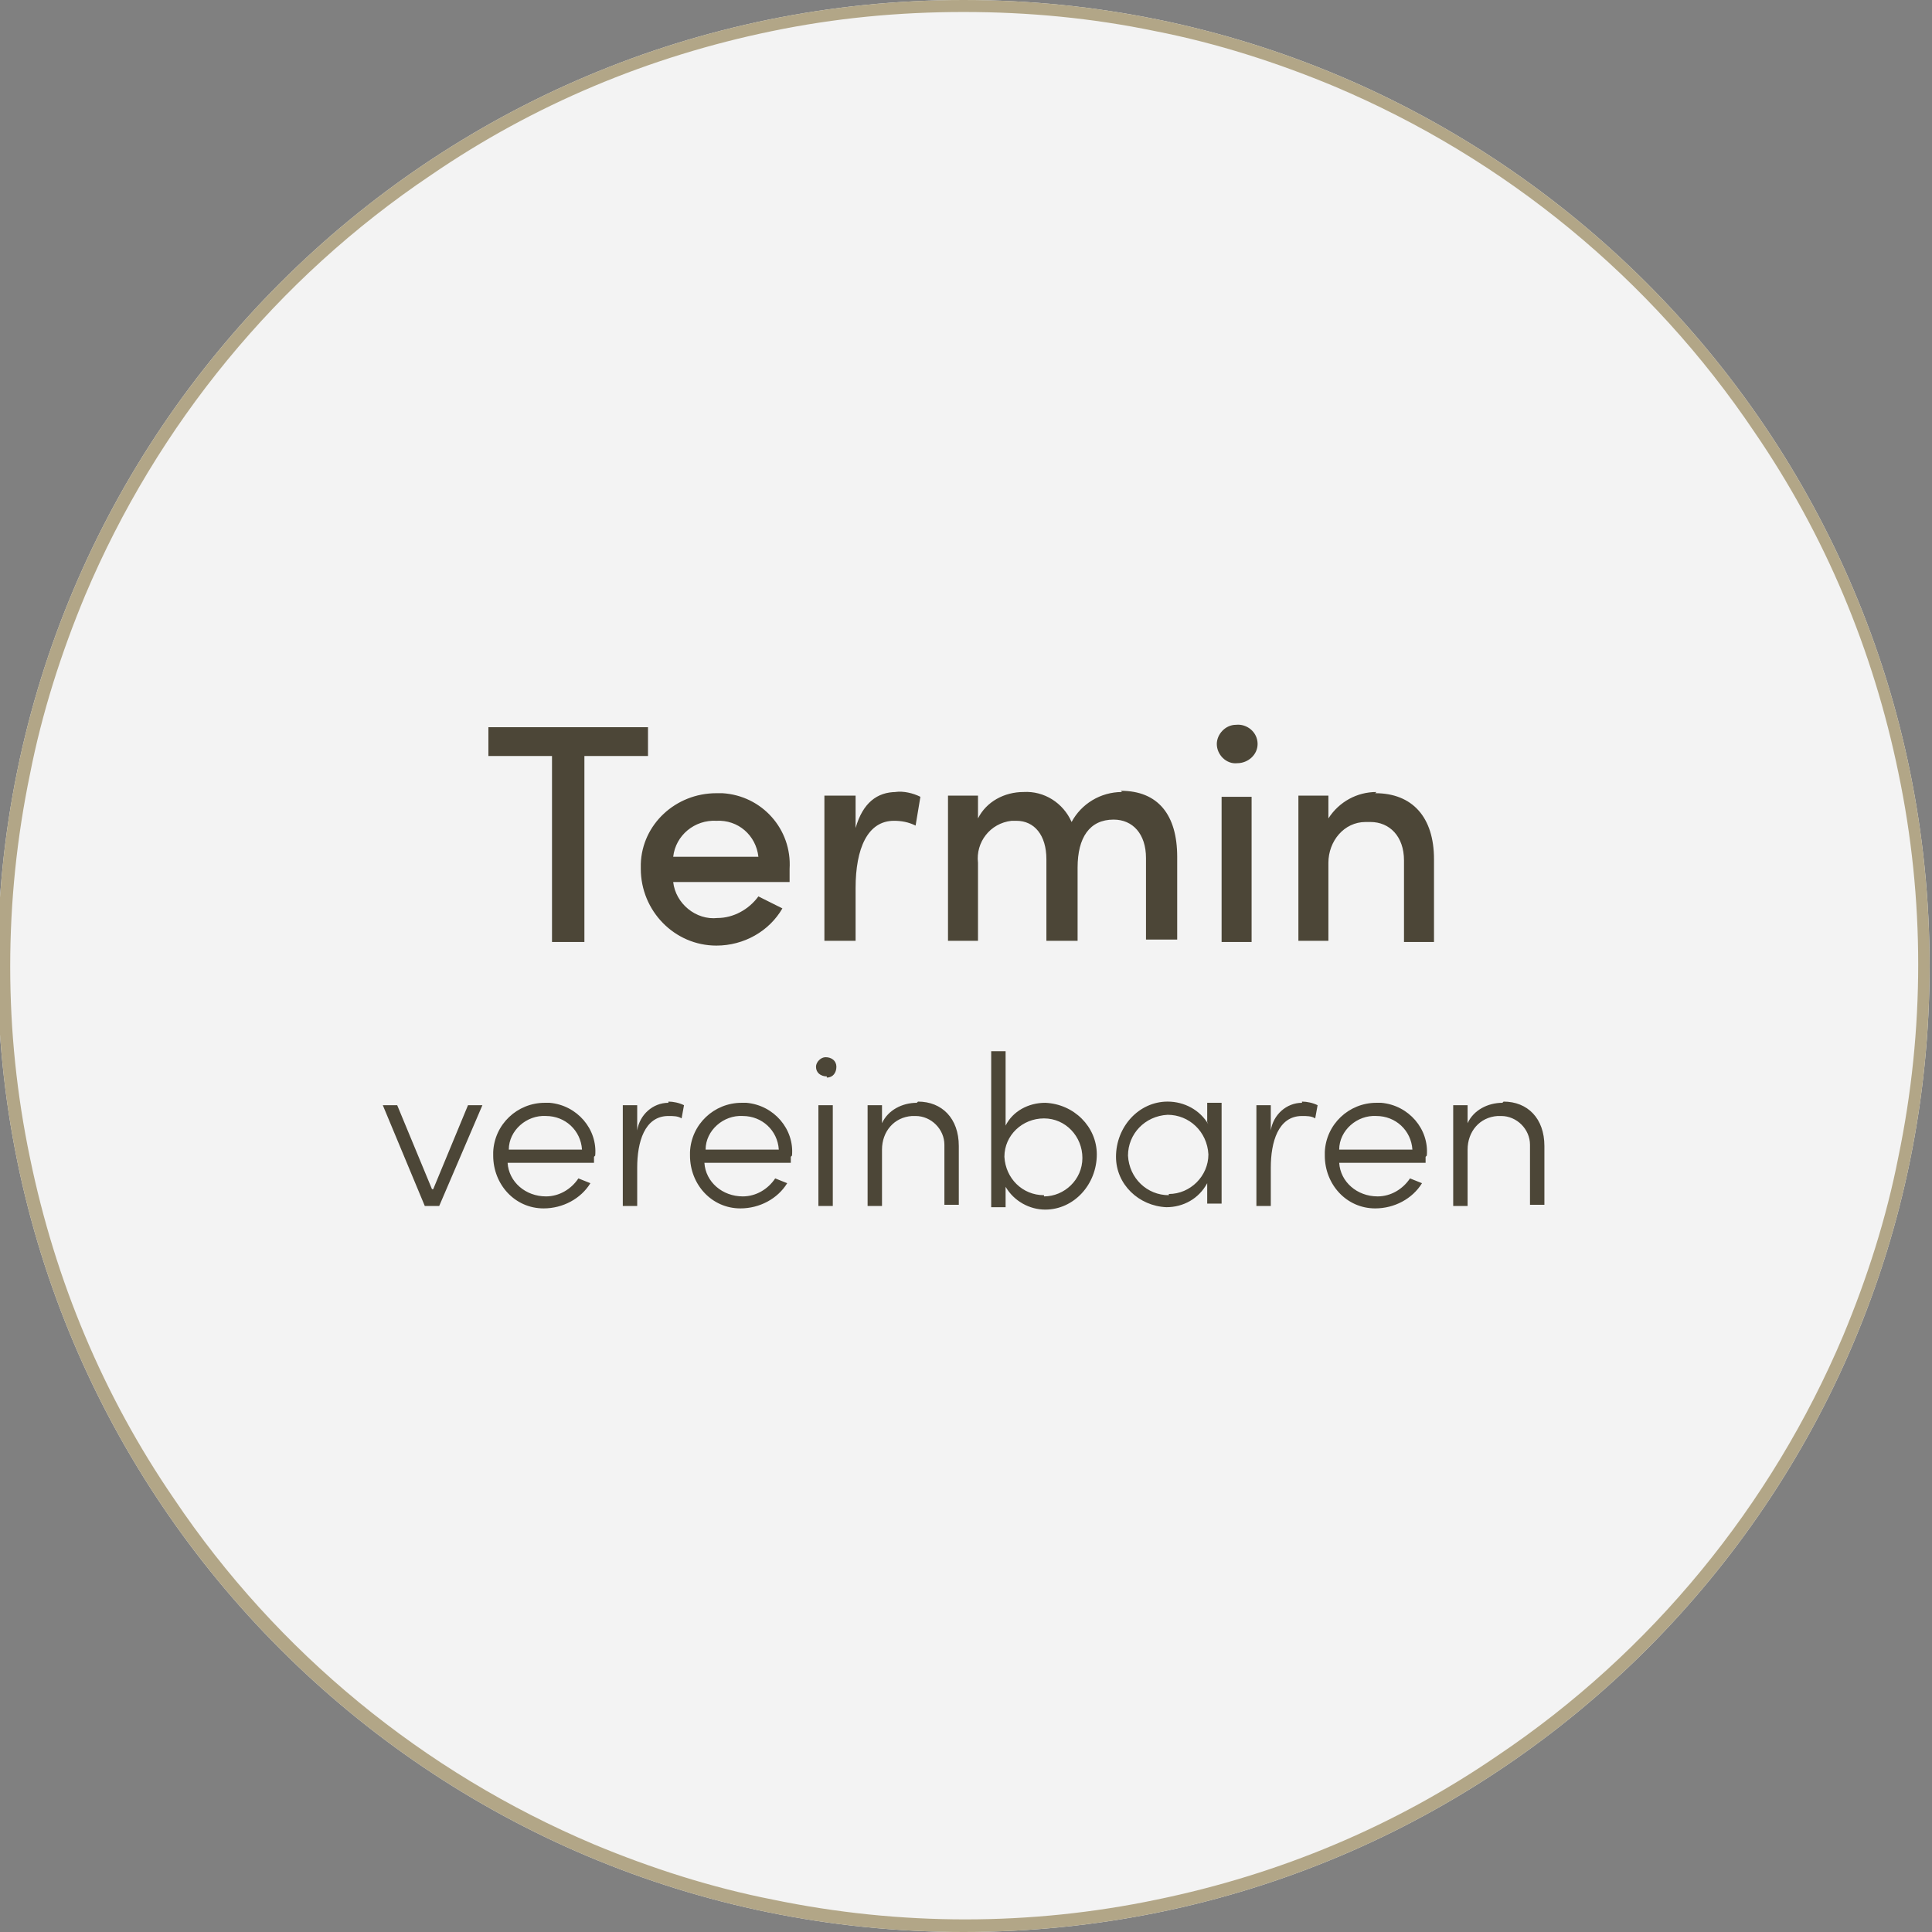<?xml version="1.0" encoding="UTF-8"?>
<svg id="Ebene_1" xmlns="http://www.w3.org/2000/svg" version="1.1" viewBox="0 0 161 161">
  <rect x="0" y="0" width="161" height="161" fill="#808080" stroke="none"/>
  <!-- Generator: Adobe Illustrator 29.7.1, SVG Export Plug-In . SVG Version: 2.1.1 Build 8)  -->
  <g id="Pfad_7" opacity=".9">
    <path id="Pfad_7-2" d="M80.3,0C124.7,0,160.8,36,160.8,80.5s-36,80.5-80.5,80.5S-.2,125-.2,80.5,35.8,0,80.3,0Z" fill="#fff"/>
    <path id="Pfad_7_-_Kontur" d="M80.3,1c-5.4,0-10.7.5-16,1.6-10.2,2.1-19.8,6.1-28.4,12-12.8,8.6-22.8,20.8-28.8,35-2,4.8-3.6,9.8-4.6,14.9-2.2,10.6-2.2,21.5,0,32,2.1,10.2,6.1,19.8,12,28.4,8.6,12.8,20.8,22.8,35,28.8,4.8,2,9.8,3.6,14.9,4.6,10.6,2.2,21.5,2.2,32,0,10.2-2.1,19.8-6.1,28.4-12,12.8-8.6,22.8-20.8,28.8-35,2-4.8,3.6-9.8,4.6-14.9,2.2-10.6,2.2-21.5,0-32-2.1-10.2-6.1-19.8-12-28.4-8.6-12.8-20.8-22.8-35-28.8-4.8-2-9.8-3.6-14.9-4.6-5.3-1.1-10.6-1.6-16-1.6M80.3,0C124.7,0,160.8,36,160.8,80.5s-36,80.5-80.5,80.5S-.2,125-.2,80.5,35.8,0,80.3,0Z" fill="#b7aa87"/>
  </g>
  <path id="Pfad_35" d="M40.7,60.6v2.4h5.3v15.5h2.7v-15.5h5.3v-2.4h-13.3ZM65.8,72.4c.2-3.3-2.3-6.1-5.6-6.3-.2,0-.3,0-.5,0-3.4,0-6.2,2.6-6.3,5.9,0,.1,0,.3,0,.4,0,3.5,2.8,6.4,6.3,6.4,2.3,0,4.4-1.2,5.5-3.1l-2-1c-.8,1.1-2.1,1.8-3.4,1.8-1.8.2-3.5-1.2-3.7-3h9.7c0-.4,0-.8,0-1.1ZM56.1,71.4c.2-1.8,1.8-3.1,3.6-3,1.8-.1,3.3,1.2,3.5,3h-7.1ZM74.7,66c-1.6,0-2.8.9-3.4,3v-2.7h-2.6v12.1h2.6v-4.4c0-3.3,1-5.6,3.2-5.6.6,0,1.2.1,1.8.4l.4-2.4c-.6-.3-1.4-.5-2.1-.4h0ZM93.5,66c-1.8,0-3.4,1-4.2,2.5-.7-1.6-2.3-2.6-4-2.5-1.6,0-3.1.8-3.8,2.2v-1.9h-2.5v12.1h2.5v-6.5c-.2-1.7,1-3.3,2.8-3.5.1,0,.3,0,.4,0,1.5,0,2.5,1.2,2.5,3.2v6.8h2.6v-6.1c0-2.5,1-4,3-4,1.6,0,2.7,1.2,2.7,3.2v6.8h2.6v-6.9c0-3.5-1.6-5.5-4.7-5.5h0ZM103.1,63.6c.9,0,1.7-.7,1.7-1.6,0,0,0,0,0,0,0-1-.9-1.7-1.8-1.6-.9,0-1.6.8-1.6,1.6,0,.9.8,1.7,1.7,1.6,0,0,0,0,0,0h0ZM104.3,78.5v-12.1h-2.5v12.1h2.5ZM114.7,66c-1.6,0-3.1.8-4,2.2v-1.9h-2.5v12.1h2.5v-6.5c0-1.8,1.3-3.4,3.1-3.4.1,0,.3,0,.4,0,1.6,0,2.8,1.2,2.8,3.2v6.8h2.5v-6.9c0-3.5-1.8-5.5-4.9-5.5h0ZM36,99.1l-2.9-7h-1.2l3.5,8.4h1.2l3.6-8.4h-1.2l-2.9,7ZM49.6,96.3c.2-2.2-1.5-4.2-3.8-4.4-.1,0-.3,0-.4,0-2.3,0-4.2,1.8-4.3,4.1,0,.1,0,.2,0,.3,0,2.4,1.8,4.4,4.2,4.4,1.6,0,3.1-.8,3.9-2.1l-1-.4c-.6.9-1.6,1.5-2.7,1.5-1.7,0-3.1-1.2-3.2-2.8h7.2c0-.2,0-.3,0-.5ZM42.4,95.8c0-1.6,1.5-2.9,3.1-2.8,1.6,0,2.9,1.2,3,2.8,0,0,0,0,0,0h-6.1ZM55.7,91.9c-1.3,0-2.4,1-2.6,2.3v-2.1h-1.2v8.4h1.2v-3.2c0-2.1.6-4.3,2.6-4.3.4,0,.8,0,1.1.2l.2-1.1c-.4-.2-.9-.3-1.3-.3h0ZM66,96.3c.2-2.2-1.5-4.2-3.8-4.4-.1,0-.3,0-.4,0-2.3,0-4.2,1.8-4.3,4.1,0,.1,0,.2,0,.3,0,2.4,1.8,4.4,4.2,4.4,1.6,0,3.1-.8,3.9-2.1l-1-.4c-.6.9-1.6,1.5-2.7,1.5-1.7,0-3.1-1.2-3.2-2.8h7.2c0-.2,0-.3,0-.5ZM58.8,95.8c0-1.6,1.5-2.9,3.1-2.8,1.6,0,2.9,1.2,3,2.8,0,0,0,0,0,0h-6.1ZM68.9,89.8c.5,0,.8-.4.8-.9,0-.5-.4-.8-.9-.8-.4,0-.8.4-.8.8,0,.5.4.8.9.8,0,0,0,0,0,0h0ZM69.4,100.5v-8.4h-1.2v8.4h1.2ZM76.4,91.9c-1.2,0-2.4.6-2.9,1.7v-1.5h-1.2v8.4h1.2v-4.7c0-1.5,1-2.7,2.5-2.8.1,0,.2,0,.3,0,1.3,0,2.4,1.1,2.4,2.4,0,0,0,.1,0,.2v4.8h1.2v-4.9c0-2.3-1.4-3.7-3.4-3.7ZM87.1,91.9c-1.4,0-2.7.7-3.3,1.9v-6.2h-1.2v13h1.2v-1.7c.7,1.2,2,1.9,3.3,1.9,2.4,0,4.3-2.1,4.3-4.6,0-2.3-1.9-4.2-4.3-4.3ZM87,99.6c-1.8,0-3.2-1.4-3.3-3.2,0,0,0,0,0,0,0-1.8,1.5-3.2,3.3-3.2,1.8,0,3.2,1.5,3.2,3.3,0,1.8-1.5,3.2-3.2,3.2ZM100.7,93.7c-.7-1.2-2-1.9-3.4-1.9-2.4,0-4.3,2.1-4.3,4.6,0,2.3,1.9,4.1,4.2,4.2,1.4,0,2.7-.7,3.4-2v1.7h1.2v-8.4h-1.2v1.6ZM97.4,99.6c-1.8,0-3.3-1.4-3.4-3.3,0-1.8,1.4-3.3,3.3-3.4,1.8,0,3.3,1.4,3.4,3.3,0,0,0,0,0,0,0,1.8-1.5,3.3-3.3,3.3h0ZM108.5,91.9c-1.3,0-2.4,1-2.6,2.3v-2.1h-1.2v8.4h1.2v-3.2c0-2.1.6-4.3,2.6-4.3.4,0,.8,0,1.1.2l.2-1.1c-.4-.2-.9-.3-1.3-.3h0ZM118.9,96.3c.2-2.2-1.5-4.2-3.8-4.4-.1,0-.3,0-.4,0-2.3,0-4.2,1.8-4.3,4.1,0,.1,0,.2,0,.3,0,2.4,1.8,4.4,4.2,4.4,1.6,0,3.1-.8,3.9-2.1l-1-.4c-.6.9-1.6,1.5-2.7,1.5-1.7,0-3.1-1.2-3.2-2.8h7.2c0-.2,0-.3,0-.5h0ZM111.6,95.8c0-1.6,1.5-2.9,3.1-2.8,1.6,0,2.9,1.2,3,2.8,0,0,0,0,0,0h-6.1ZM125.2,91.9c-1.2,0-2.4.6-2.9,1.7v-1.5h-1.2v8.4h1.2v-4.7c0-1.5,1-2.7,2.5-2.8.1,0,.2,0,.3,0,1.3,0,2.4,1.1,2.4,2.4,0,0,0,.1,0,.2v4.8h1.2v-4.9c0-2.3-1.4-3.7-3.4-3.7h0Z" fill="#4c4637"/>
</svg>